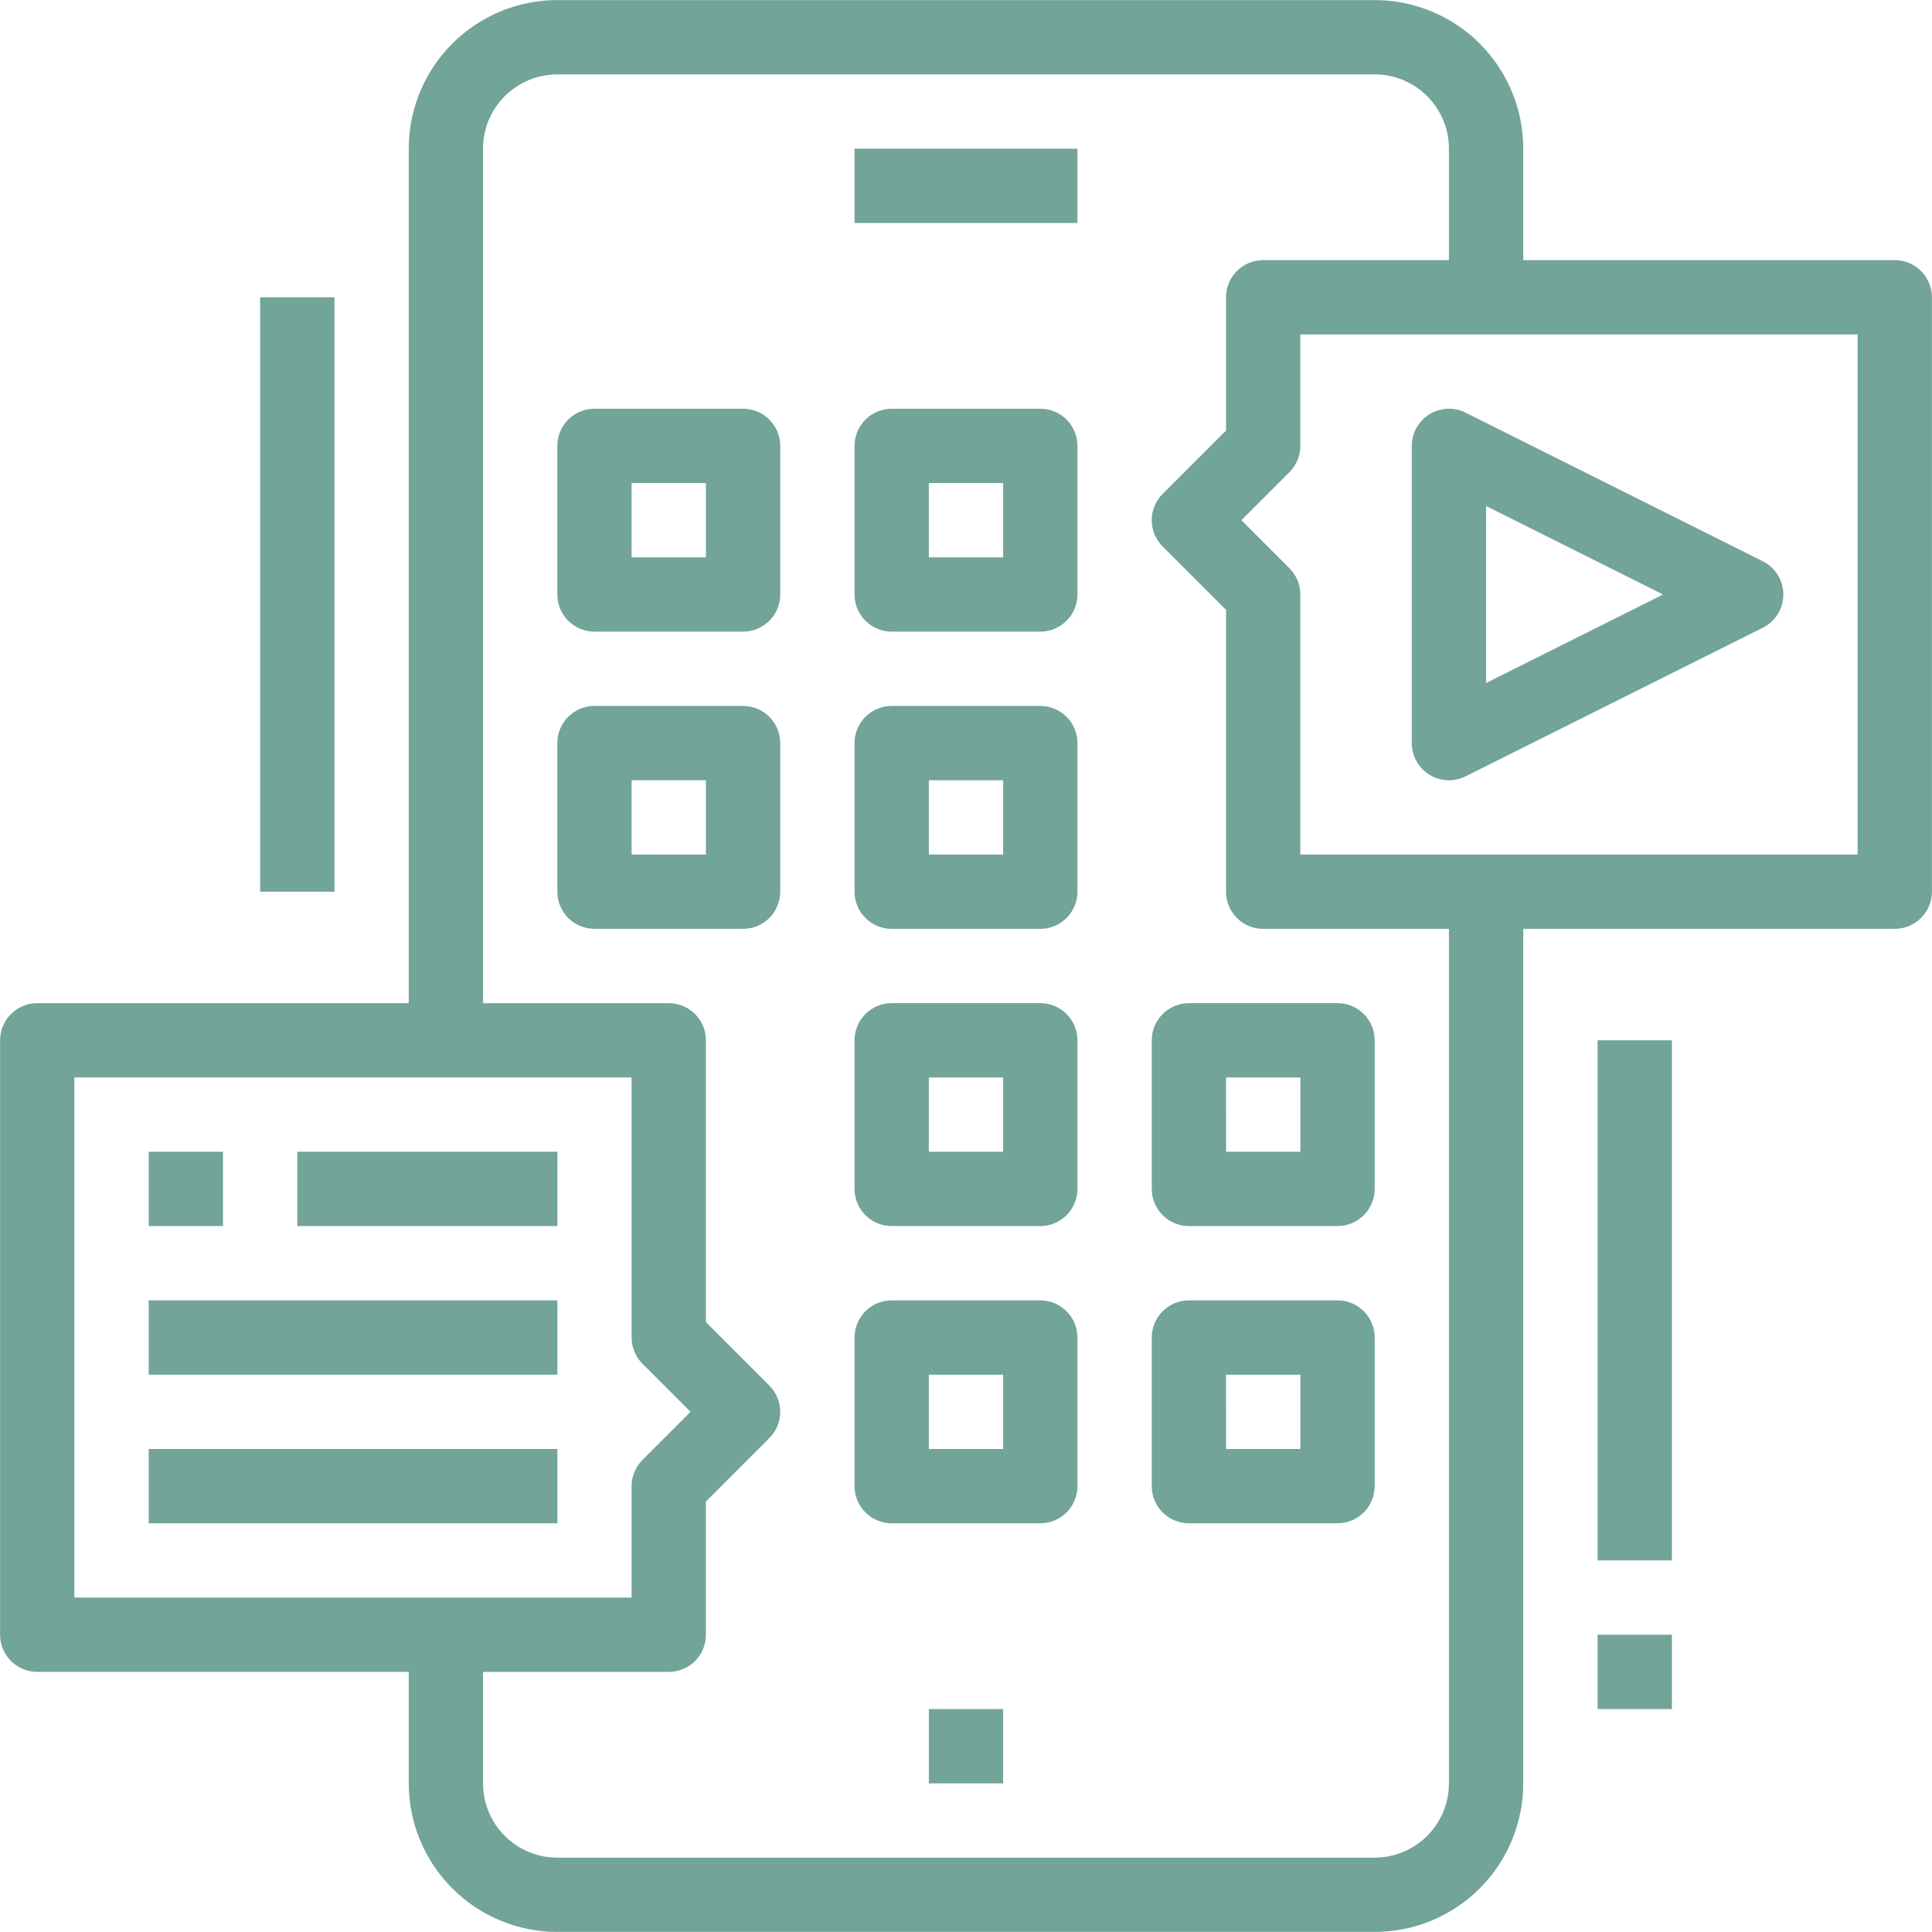 <svg width="262" height="262" viewBox="0 0 262 262" fill="none" xmlns="http://www.w3.org/2000/svg">
<path d="M125.962 231.766H136.039V241.843H125.962V231.766Z" fill="#72A499"/>
<path d="M80.617 85.655H100.769C102.107 85.655 103.389 85.126 104.333 84.182C105.277 83.235 105.809 81.956 105.809 80.618V60.466C105.809 59.129 105.277 57.849 104.333 56.902C103.389 55.958 102.107 55.429 100.769 55.429H80.617C77.835 55.429 75.58 57.684 75.58 60.466V80.618C75.58 81.956 76.109 83.235 77.056 84.182C78 85.126 79.282 85.655 80.617 85.655L80.617 85.655ZM85.654 65.504H95.731V75.581H85.654V65.504Z" fill="#72A499"/>
<path d="M120.923 85.655H141.075C142.41 85.655 143.692 85.126 144.636 84.182C145.583 83.235 146.113 81.956 146.113 80.618V60.466C146.113 59.129 145.583 57.849 144.636 56.902C143.692 55.958 142.41 55.429 141.075 55.429H120.923C118.142 55.429 115.884 57.684 115.884 60.466V80.618C115.884 81.956 116.415 83.235 117.36 84.182C118.304 85.126 119.586 85.655 120.923 85.655L120.923 85.655ZM125.961 65.504H136.038V75.581H125.961V65.504Z" fill="#72A499"/>
<path d="M105.808 120.923V100.769C105.808 99.434 105.276 98.152 104.332 97.208C103.388 96.263 102.106 95.732 100.768 95.732H80.617C77.835 95.732 75.579 97.987 75.579 100.769V120.923C75.579 122.258 76.109 123.54 77.055 124.485C78 125.429 79.281 125.961 80.617 125.961H100.768C102.106 125.961 103.388 125.429 104.332 124.485C105.276 123.54 105.808 122.258 105.808 120.923L105.808 120.923ZM95.731 115.886L85.654 115.884V105.809H95.731V115.886Z" fill="#72A499"/>
<path d="M120.923 125.962H141.075C142.41 125.962 143.692 125.43 144.636 124.486C145.583 123.541 146.113 122.26 146.113 120.924V100.77C146.113 99.435 145.583 98.153 144.636 97.209C143.692 96.264 142.41 95.733 141.075 95.733H120.923C118.142 95.733 115.884 97.988 115.884 100.77V120.924C115.884 122.259 116.415 123.541 117.36 124.486C118.304 125.43 119.586 125.962 120.923 125.962L120.923 125.962ZM125.961 105.81H136.038V115.887L125.961 115.884V105.81Z" fill="#72A499"/>
<path d="M120.923 166.268H141.075C142.41 166.268 143.692 165.736 144.636 164.792C145.583 163.848 146.113 162.566 146.113 161.228V141.076C146.113 139.741 145.583 138.459 144.636 137.515C143.692 136.568 142.41 136.039 141.075 136.039H120.923C118.142 136.039 115.884 138.294 115.884 141.076V161.228C115.884 162.566 116.415 163.848 117.36 164.792C118.304 165.736 119.586 166.268 120.923 166.268L120.923 166.268ZM125.961 146.116H136.038V156.194L125.961 156.191V146.116Z" fill="#72A499"/>
<path d="M161.23 166.268H181.384C182.719 166.268 184.001 165.736 184.945 164.792C185.889 163.848 186.421 162.566 186.421 161.228V141.076C186.421 139.741 185.89 138.459 184.945 137.515C184.001 136.568 182.719 136.039 181.384 136.039H161.23C158.448 136.039 156.192 138.294 156.192 141.076V161.228C156.192 162.566 156.724 163.848 157.668 164.792C158.613 165.736 159.895 166.268 161.23 166.268L161.23 166.268ZM166.267 146.116H176.344V156.194L166.27 156.191L166.267 146.116Z" fill="#72A499"/>
<path d="M120.923 206.574H141.075C142.41 206.574 143.692 206.045 144.636 205.098C145.583 204.154 146.113 202.872 146.113 201.537V181.385C146.113 180.048 145.583 178.766 144.636 177.822C143.692 176.877 142.41 176.345 141.075 176.345H120.923C118.142 176.345 115.884 178.601 115.884 181.385V201.537C115.884 202.872 116.415 204.154 117.36 205.098C118.304 206.045 119.586 206.574 120.923 206.574L120.923 206.574ZM125.961 186.423H136.038V196.5H125.961V186.423Z" fill="#72A499"/>
<path d="M161.23 206.574H181.384C182.719 206.574 184.001 206.045 184.945 205.098C185.889 204.154 186.421 202.872 186.421 201.537V181.385C186.421 180.048 185.89 178.766 184.945 177.822C184.001 176.877 182.719 176.345 181.384 176.345H161.23C158.448 176.345 156.192 178.601 156.192 181.385V201.537C156.192 202.872 156.724 204.154 157.668 205.098C158.613 206.045 159.895 206.574 161.23 206.574L161.23 206.574ZM166.267 186.423H176.344V196.5H166.27L166.267 186.423Z" fill="#72A499"/>
<path d="M115.885 20.164H146.113V30.241H115.885V20.164Z" fill="#72A499"/>
<path d="M193.842 105.06C195.329 105.98 197.183 106.062 198.744 105.283L239.05 85.131C240.76 84.277 241.84 82.533 241.84 80.621C241.84 78.711 240.76 76.964 239.05 76.112L198.744 55.961V55.958C197.183 55.179 195.329 55.261 193.842 56.181C192.358 57.099 191.454 58.721 191.454 60.469V100.774V100.772C191.454 102.519 192.358 104.141 193.842 105.059V105.06ZM201.531 68.62L225.531 80.62L201.531 92.62V68.62Z" fill="#72A499"/>
<path d="M0.011 141.077V221.683C0.011 223.02 0.543 224.3 1.487 225.246C2.431 226.191 3.713 226.722 5.048 226.722H55.431V241.837V241.834C55.431 247.18 57.554 252.305 61.333 256.084C65.112 259.864 70.237 261.989 75.583 261.989H186.419C191.765 261.989 196.89 259.864 200.669 256.084C204.448 252.305 206.571 247.18 206.571 241.834V125.96H256.951C258.289 125.96 259.571 125.428 260.515 124.484C261.459 123.54 261.991 122.258 261.991 120.923V40.317C261.991 38.979 261.459 37.697 260.515 36.753C259.571 35.809 258.289 35.277 256.951 35.277H206.571V20.163C206.571 14.819 204.448 9.692 200.669 5.912C196.89 2.133 191.765 0.011 186.419 0.011H75.583C70.237 0.011 65.112 2.133 61.333 5.912C57.554 9.692 55.431 14.819 55.431 20.163V136.043H5.048C2.266 136.043 0.011 138.299 0.011 141.081L0.011 141.077ZM251.912 115.885H176.338V80.619C176.338 79.284 175.809 78.002 174.862 77.058L168.348 70.542L174.862 64.029C175.809 63.084 176.338 61.803 176.338 60.467V45.353H251.912V115.885ZM65.502 20.164C65.502 17.491 66.563 14.93 68.454 13.039C70.342 11.151 72.906 10.09 75.579 10.09H186.415C189.088 10.09 191.649 11.151 193.54 13.039C195.428 14.93 196.492 17.491 196.492 20.164V35.279H171.301C168.519 35.279 166.264 37.534 166.264 40.318V58.385L157.662 66.986V66.983C155.697 68.951 155.697 72.14 157.662 74.108L166.264 82.707V120.928C166.264 122.263 166.793 123.545 167.737 124.489C168.684 125.433 169.966 125.965 171.301 125.965H196.492V241.839C196.492 244.512 195.428 247.076 193.54 248.964C191.649 250.855 189.088 251.916 186.415 251.916H75.579C72.906 251.916 70.343 250.855 68.454 248.964C66.563 247.076 65.502 244.512 65.502 241.839V226.728H90.694C92.029 226.728 93.311 226.196 94.255 225.251C95.202 224.305 95.731 223.025 95.731 221.688V203.621L104.332 195.02V195.023C106.297 193.055 106.297 189.866 104.332 187.898L95.731 179.296V141.078C95.731 139.743 95.202 138.461 94.255 137.517C93.311 136.57 92.029 136.041 90.694 136.041H65.502L65.502 20.164ZM10.084 146.115H85.652V181.384C85.654 182.719 86.184 184.001 87.128 184.945L93.644 191.458L87.128 197.974C86.184 198.918 85.654 200.2 85.652 201.535V216.649H10.084V146.115Z" fill="#72A499"/>
<path d="M20.164 156.191H30.241V166.269H20.164V156.191Z" fill="#72A499"/>
<path d="M40.317 156.191H75.583V166.269H40.317V156.191Z" fill="#72A499"/>
<path d="M20.164 176.345H75.584V186.422H20.164V176.345Z" fill="#72A499"/>
<path d="M20.164 196.498H75.584V206.575H20.164V196.498Z" fill="#72A499"/>
<path d="M35.279 40.317H45.356V120.923H35.279V40.317Z" fill="#72A499"/>
<path d="M216.651 141.077H226.728V211.613H216.651V141.077Z" fill="#72A499"/>
<path d="M216.651 221.689H226.728V231.767H216.651V221.689Z" fill="#72A499"/>
</svg>
